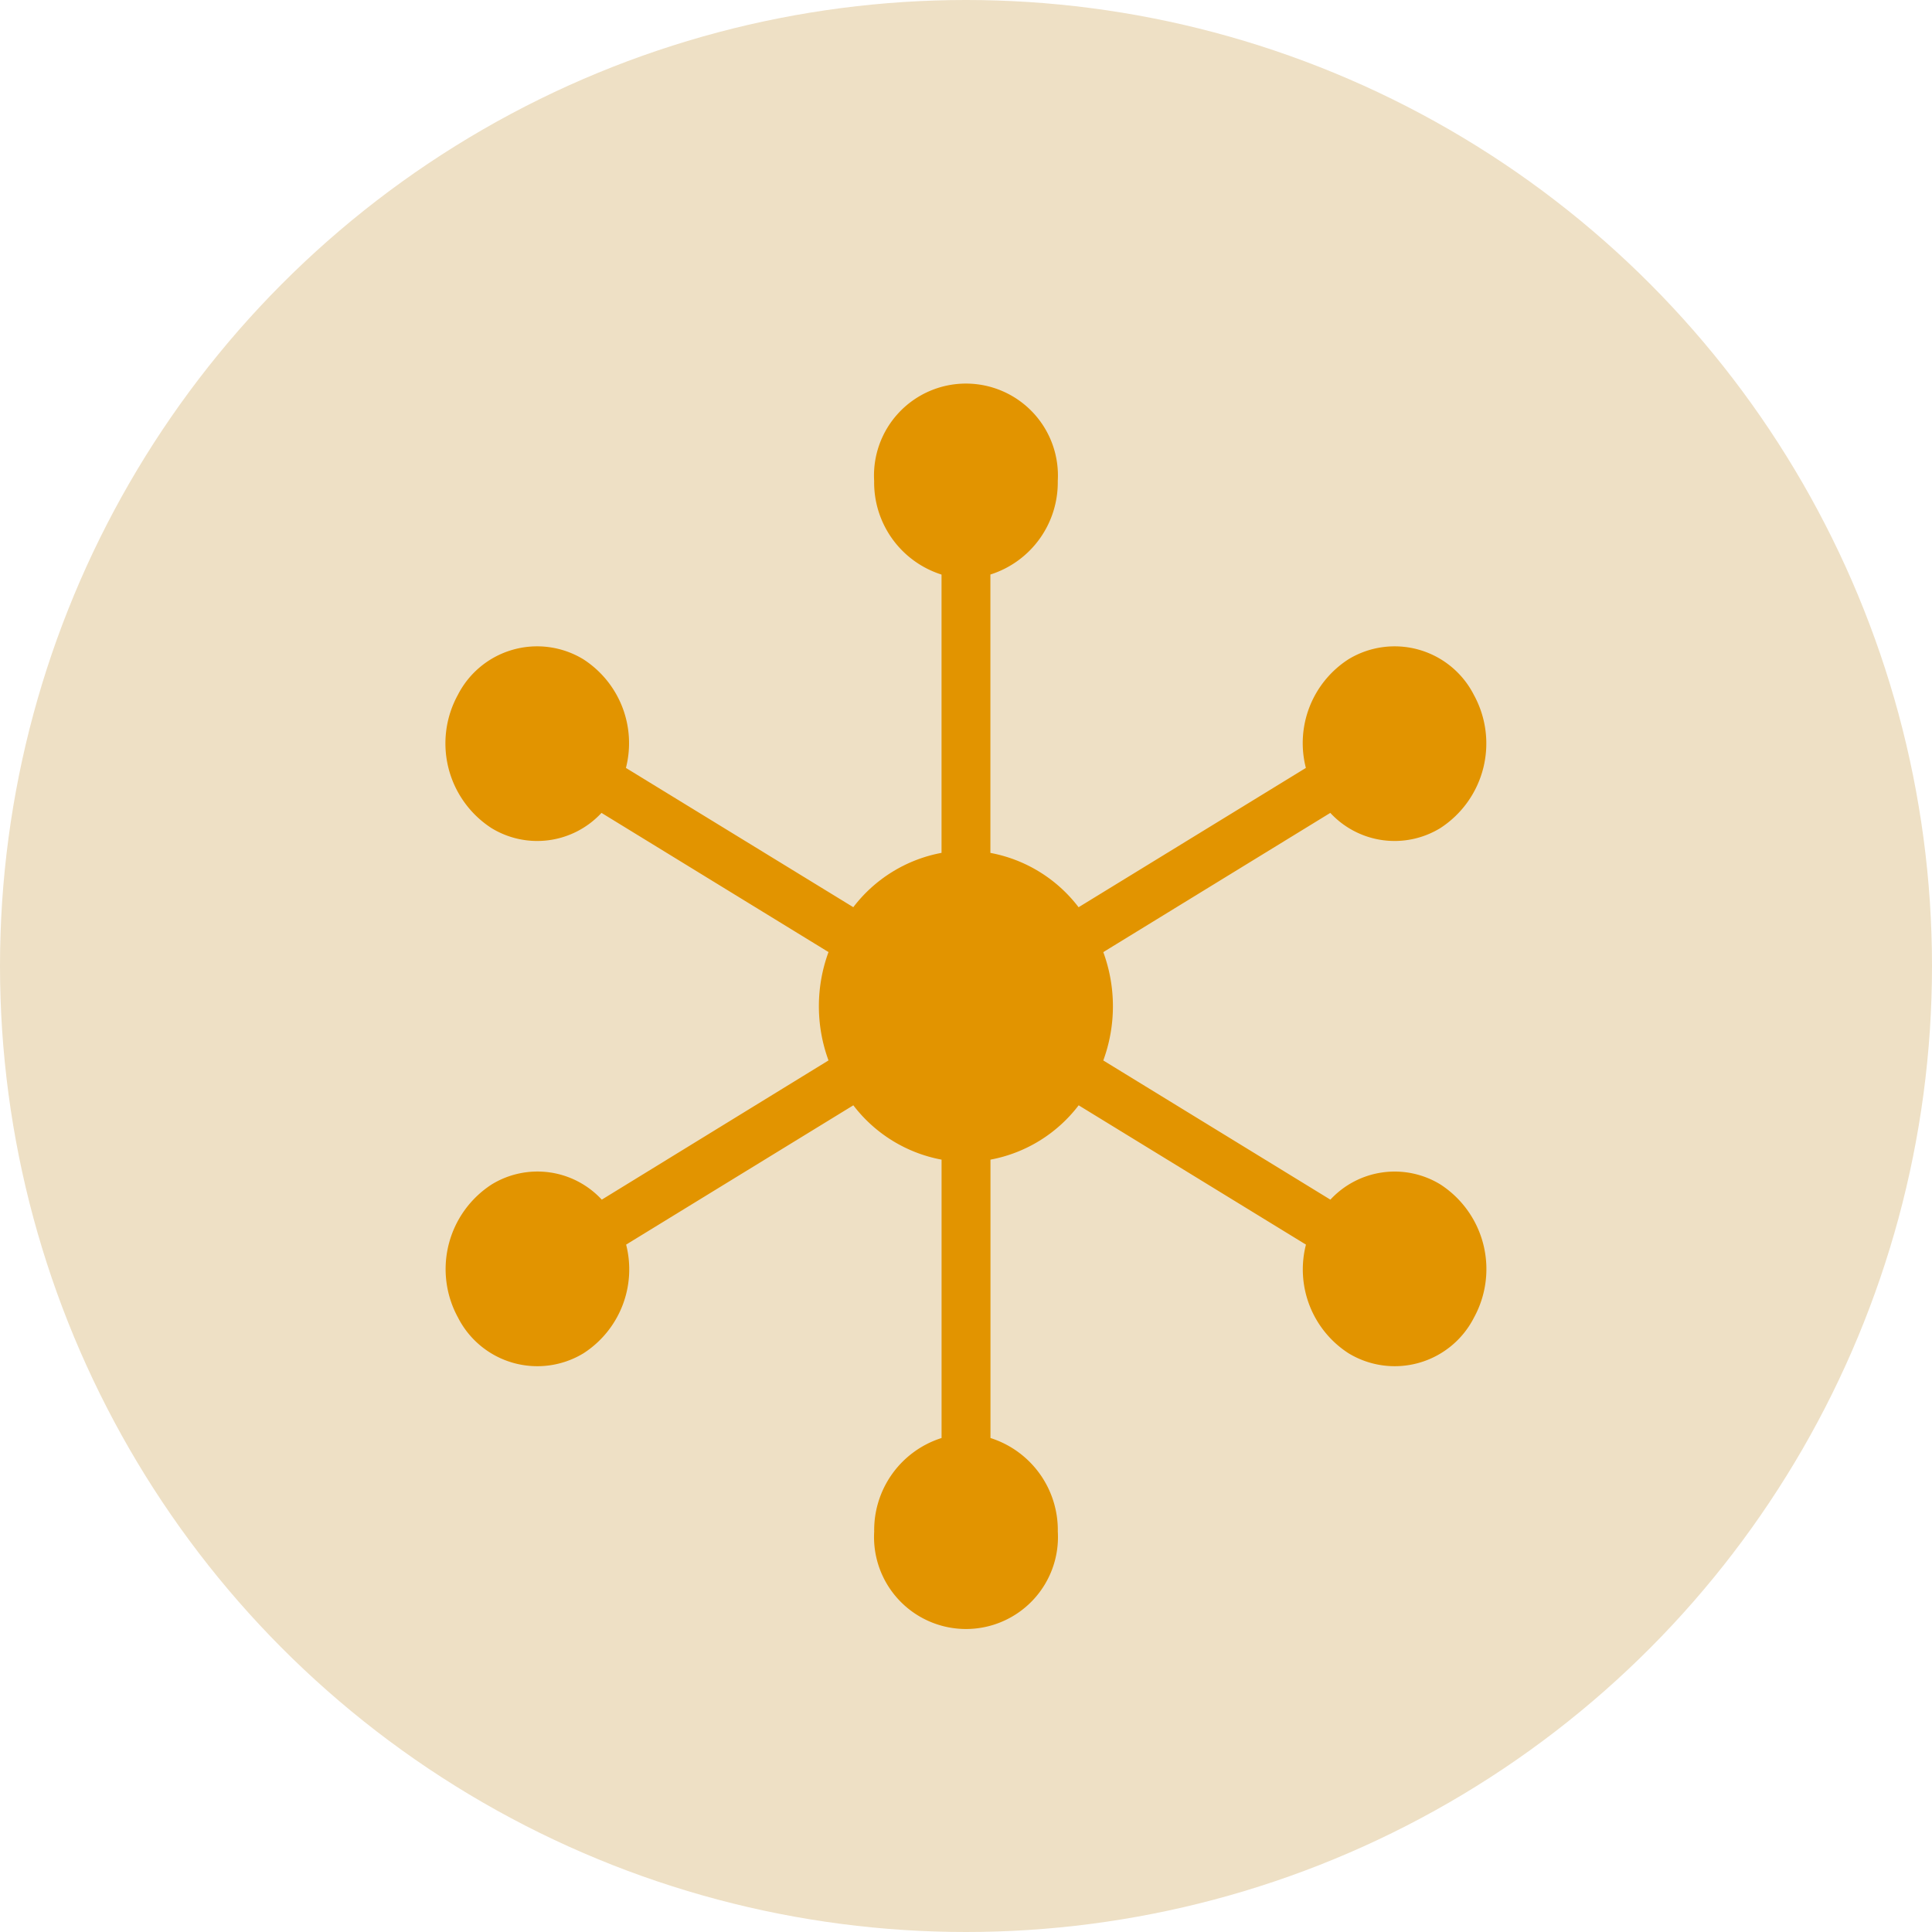 <svg id="Omnichannel_Eexperience" data-name="Omnichannel Eexperience" xmlns="http://www.w3.org/2000/svg" width="48" height="48" viewBox="0 0 48 48">
  <circle id="Ellipse_913" data-name="Ellipse 913" cx="24" cy="24" r="24" fill="#eee0c5"/>
  <path id="Path_3695" data-name="Path 3695" d="M30.935,23.9a2.177,2.177,0,0,0-2.733.378L22.56,20.82a3.907,3.907,0,0,0,0-2.692L28.2,14.669a2.177,2.177,0,0,0,2.733.378,2.506,2.506,0,0,0,.834-3.309,2.209,2.209,0,0,0-3.115-.886,2.477,2.477,0,0,0-1.059,2.7l-5.647,3.461a3.58,3.58,0,0,0-2.191-1.35V8.747a2.4,2.4,0,0,0,1.674-2.324,2.285,2.285,0,1,0-4.562,0,2.4,2.4,0,0,0,1.674,2.325v6.914a3.586,3.586,0,0,0-2.192,1.35L10.7,13.552a2.479,2.479,0,0,0-1.059-2.7,2.211,2.211,0,0,0-3.117.886,2.506,2.506,0,0,0,.836,3.309,2.177,2.177,0,0,0,2.733-.378l5.64,3.458a3.907,3.907,0,0,0,0,2.692L10.1,24.278A2.177,2.177,0,0,0,7.365,23.9a2.506,2.506,0,0,0-.836,3.309,2.211,2.211,0,0,0,3.117.886,2.481,2.481,0,0,0,1.059-2.7l5.645-3.461a3.586,3.586,0,0,0,2.192,1.35V30.2a2.4,2.4,0,0,0-1.674,2.325,2.285,2.285,0,1,0,4.562,0A2.4,2.4,0,0,0,19.757,30.2V23.284a3.58,3.58,0,0,0,2.191-1.35l5.647,3.461a2.477,2.477,0,0,0,1.059,2.7,2.209,2.209,0,0,0,3.115-.886A2.506,2.506,0,0,0,30.935,23.9Z" transform="translate(4.851 5.527)" fill="#e29400"/>
</svg>
